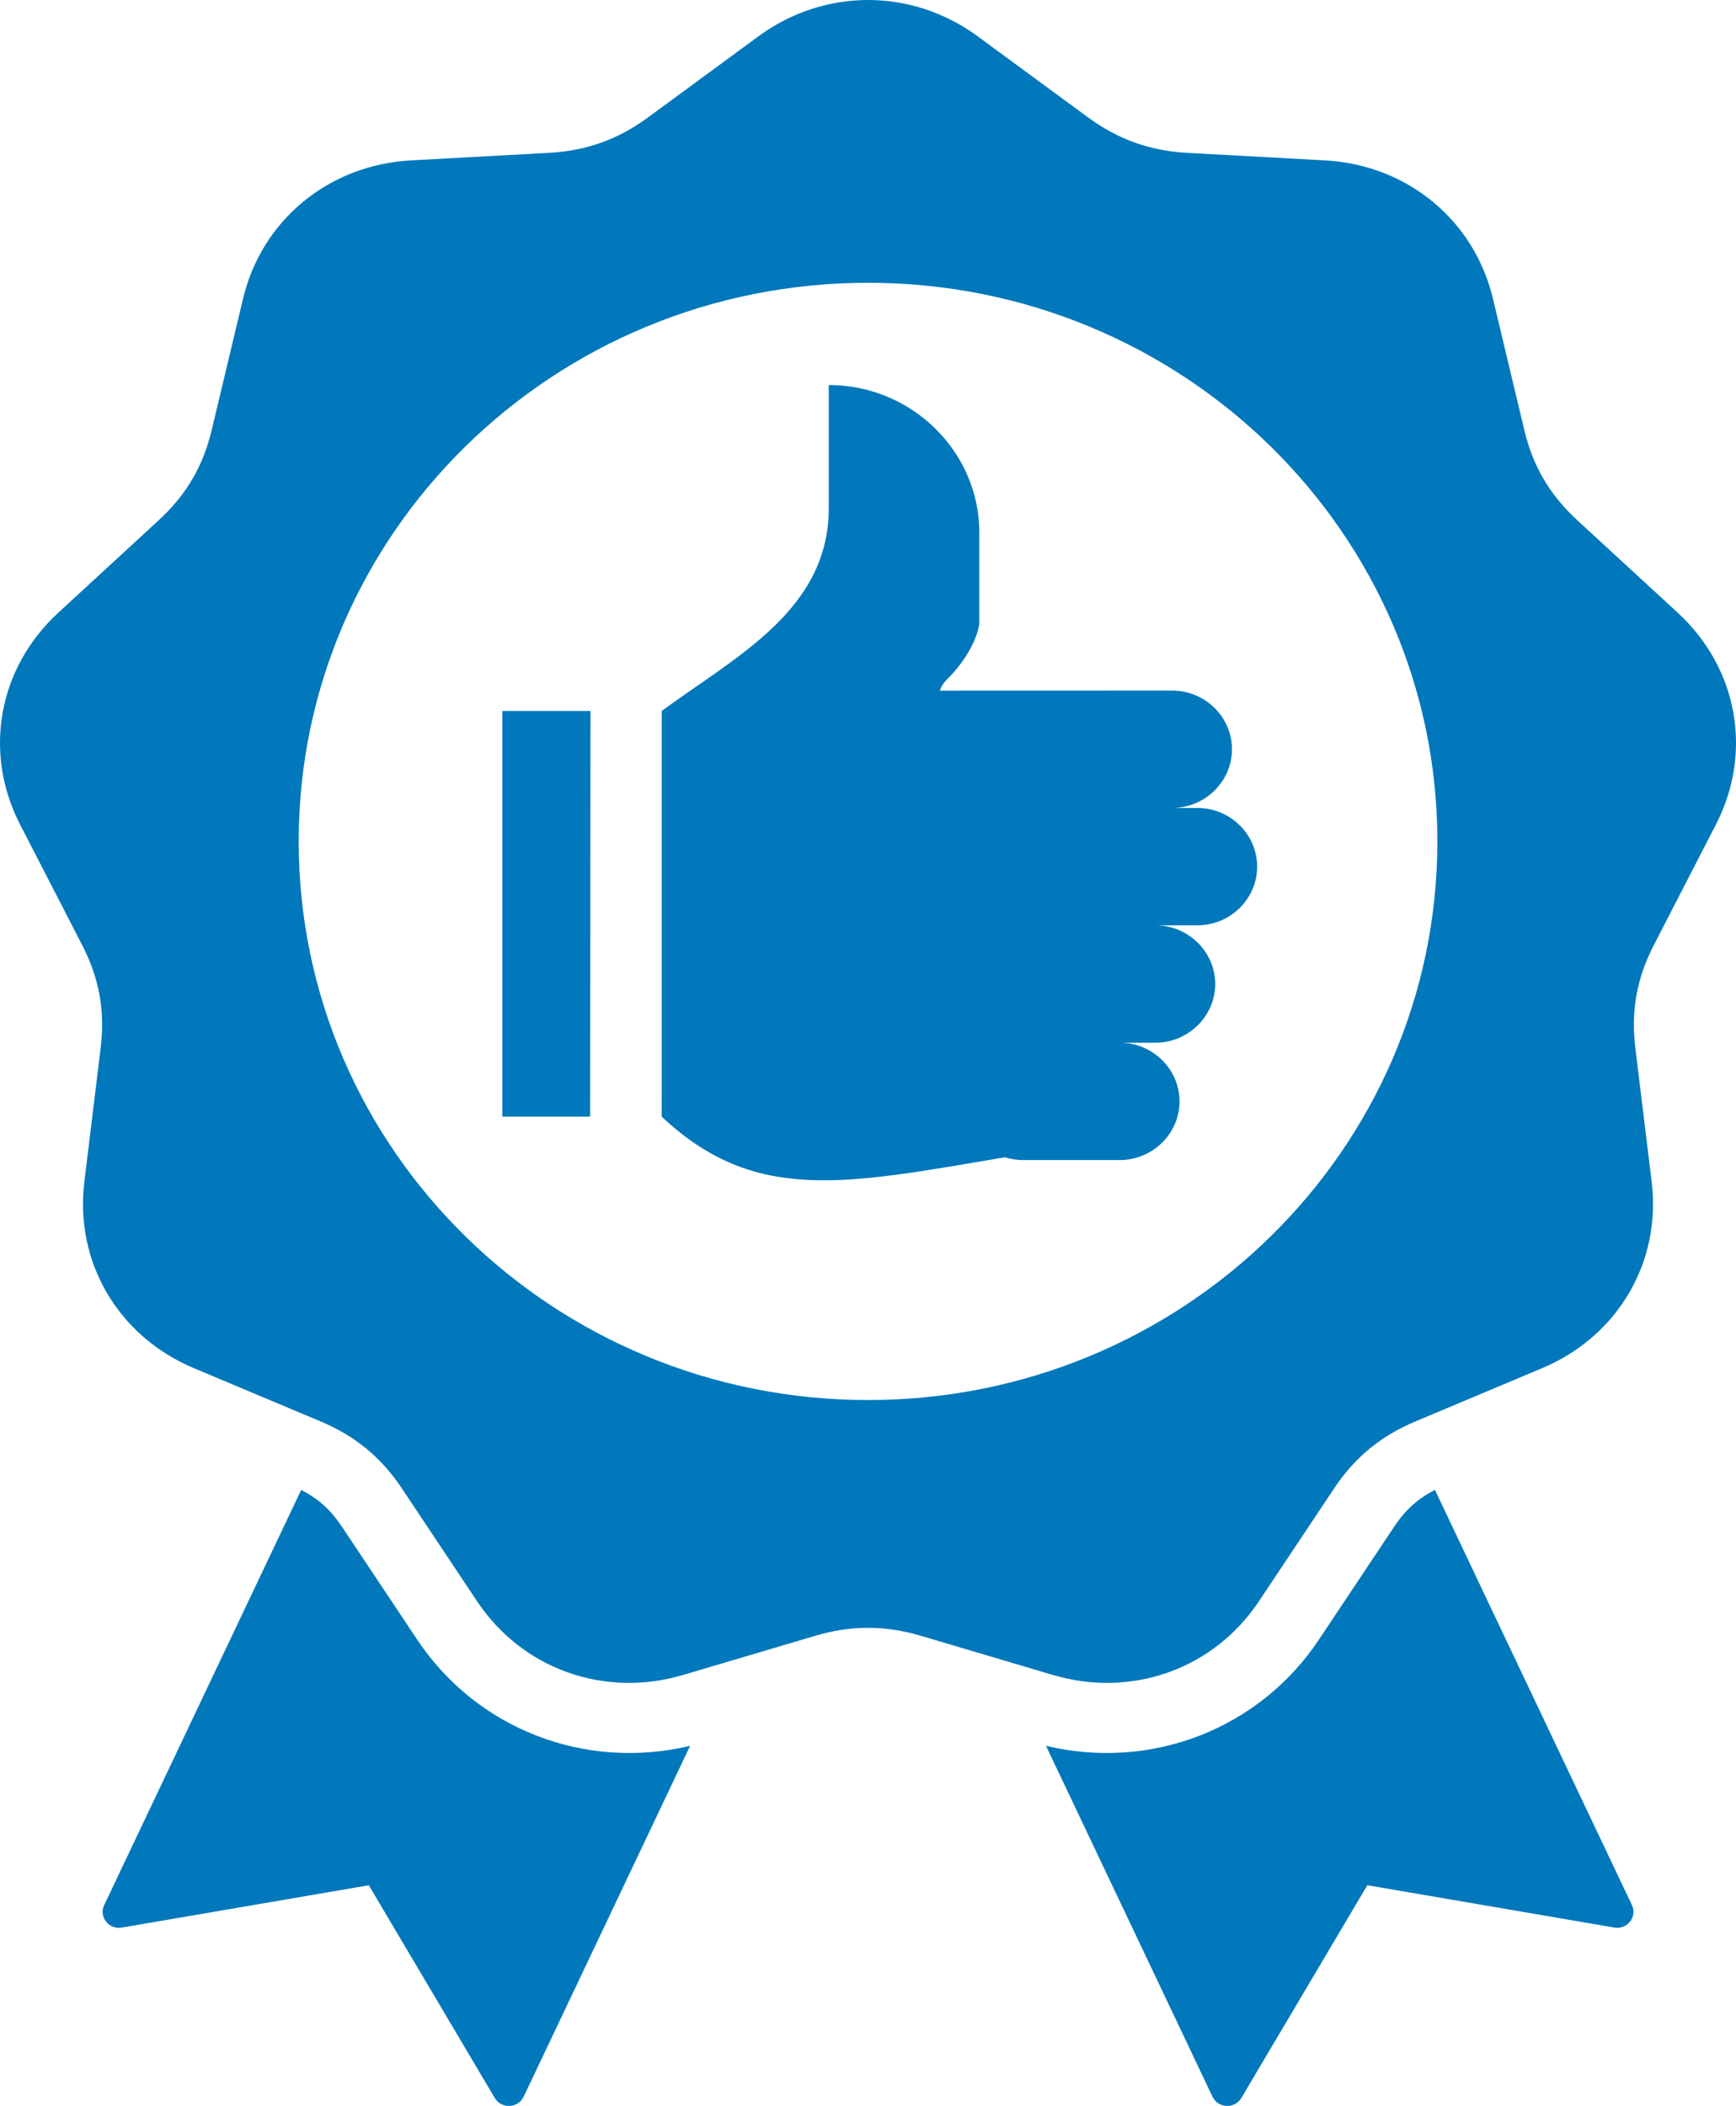 <svg xmlns="http://www.w3.org/2000/svg" fill="none" viewBox="0 0 47 57" height="57" width="47">
<path fill="#0078BB" d="M23.501 7.654C32.014 7.654 38.915 14.424 38.915 22.774C38.915 31.125 32.014 37.894 23.501 37.894C14.989 37.894 8.087 31.125 8.087 22.774C8.087 14.424 14.989 7.654 23.501 7.654ZM18.684 47.253C15.845 47.931 12.915 46.806 11.297 44.382L9.256 41.32C8.957 40.871 8.616 40.562 8.154 40.328L2.821 51.564C2.67 51.882 2.945 52.233 3.297 52.173L9.985 51.027L13.395 56.784C13.575 57.087 14.026 57.067 14.177 56.75L18.684 47.253ZM28.319 47.253L32.826 56.749C32.977 57.066 33.428 57.087 33.608 56.784L37.019 51.026L43.706 52.172C44.058 52.233 44.333 51.881 44.182 51.563L38.849 40.327C38.387 40.561 38.046 40.87 37.747 41.32L35.706 44.381C34.088 46.806 31.157 47.931 28.319 47.253ZM26.471 0.984C24.683 -0.328 22.32 -0.328 20.532 0.984L17.547 3.176C16.73 3.776 15.871 4.083 14.852 4.138L11.129 4.341C8.9 4.463 7.089 5.953 6.58 8.085L5.73 11.647C5.497 12.621 5.04 13.398 4.296 14.082L1.577 16.585C-0.051 18.084 -0.461 20.367 0.546 22.322L2.228 25.587C2.688 26.48 2.847 27.363 2.726 28.356L2.284 31.988C2.019 34.163 3.2 36.171 5.253 37.033L8.68 38.473C9.618 38.867 10.318 39.444 10.877 40.281L12.917 43.342C14.14 45.175 16.36 45.968 18.497 45.334L22.067 44.276C23.043 43.987 23.957 43.987 24.933 44.276L28.503 45.334C30.64 45.968 32.861 45.175 34.083 43.342L36.123 40.281C36.682 39.444 37.382 38.867 38.32 38.473L41.747 37.033C43.8 36.171 44.981 34.163 44.717 31.988L44.274 28.356C44.153 27.363 44.312 26.479 44.772 25.587L46.454 22.322C47.461 20.367 47.051 18.084 45.423 16.585L42.704 14.082C41.96 13.398 41.503 12.621 41.27 11.647L40.42 8.085C39.91 5.953 38.1 4.463 35.871 4.341L32.15 4.138C31.132 4.083 30.273 3.775 29.456 3.176L26.471 0.984ZM25.442 18.693C25.488 18.576 25.559 18.465 25.656 18.371C26.032 18.002 26.44 17.404 26.514 16.878V14.418C26.514 12.219 24.679 10.421 22.438 10.421V13.754C22.438 16.523 19.902 17.778 17.916 19.242L17.914 30.223C20.435 32.592 22.869 32.057 27.207 31.323C27.363 31.372 27.529 31.399 27.701 31.399H30.314C31.205 31.399 31.934 30.684 31.934 29.81C31.934 28.937 31.205 28.222 30.314 28.222H31.28C32.171 28.222 32.9 27.507 32.9 26.633C32.9 25.76 32.171 25.045 31.28 25.045H32.416C33.307 25.045 34.036 24.33 34.036 23.456C34.036 22.583 33.307 21.868 32.416 21.868H31.734C32.625 21.868 33.354 21.153 33.354 20.279C33.354 19.406 32.625 18.691 31.734 18.691C29.637 18.693 27.539 18.693 25.442 18.693ZM15.976 30.223L15.986 19.244H13.6V30.223H15.976Z" clip-rule="evenodd" fill-rule="evenodd"></path>
</svg>
